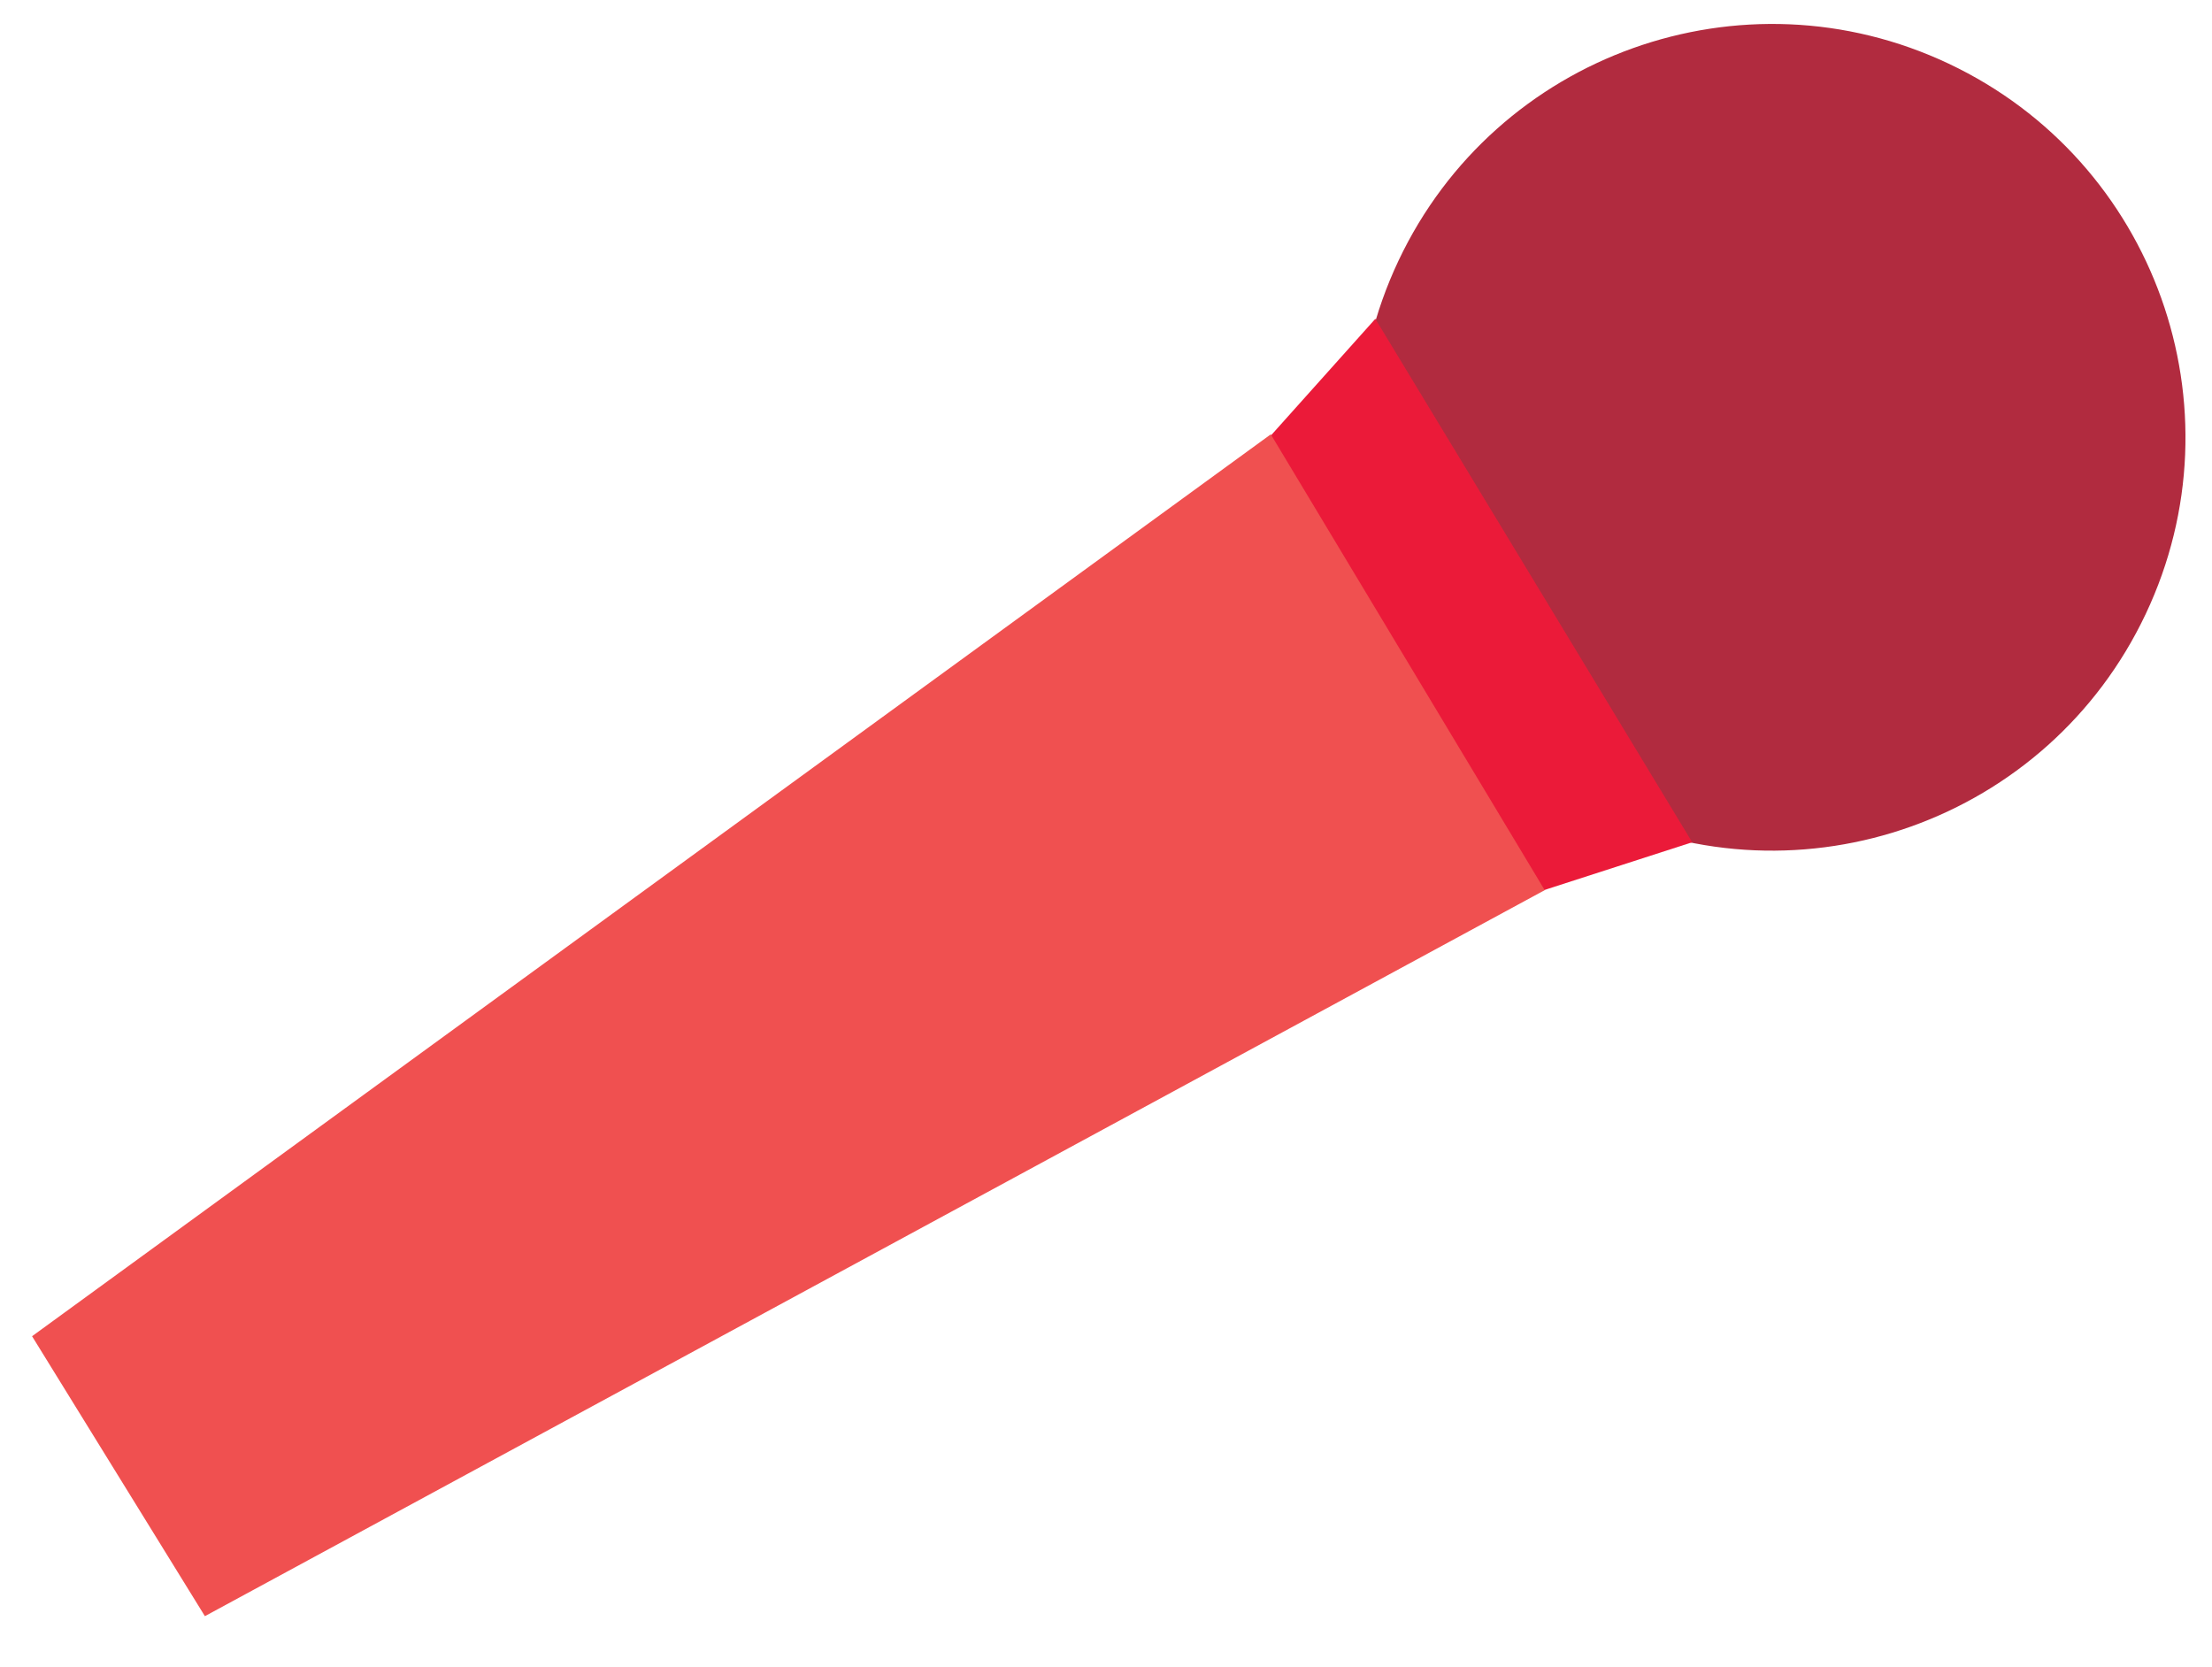 <?xml version="1.0" encoding="UTF-8" standalone="no"?><!DOCTYPE svg PUBLIC "-//W3C//DTD SVG 1.1//EN" "http://www.w3.org/Graphics/SVG/1.1/DTD/svg11.dtd"><svg width="100%" height="100%" viewBox="0 0 856 645" version="1.1" xmlns="http://www.w3.org/2000/svg" xmlns:xlink="http://www.w3.org/1999/xlink" xml:space="preserve" xmlns:serif="http://www.serif.com/" style="fill-rule:evenodd;clip-rule:evenodd;stroke-linejoin:round;stroke-miterlimit:2;"><rect id="Page-1" serif:id="Page 1" x="0" y="0" width="855.47" height="644.965" style="fill:none;"/><g id="Vrstva-1" serif:id="Vrstva 1"><g><path d="M617.414,313.79c79.848,37.76 175.169,3.663 212.933,-76.193c37.767,-79.844 3.647,-175.177 -76.201,-212.937c-79.848,-37.76 -175.169,-3.663 -212.941,76.189c-37.76,79.849 -3.64,175.182 76.209,212.941" style="fill:#b12b3f;fill-rule:nonzero;"/><path d="M532.229,123.379l-40.922,45.709l102.913,176.42l60.635,-19.577l-122.626,-202.552Z" style="fill:#eb1a39;fill-rule:nonzero;"/><path d="M79.291,625.41l518.485,-280.948l-106.006,-176.387l-479.361,349.004l66.882,108.331Z" style="fill:#f05050;fill-rule:nonzero;"/></g></g></svg>